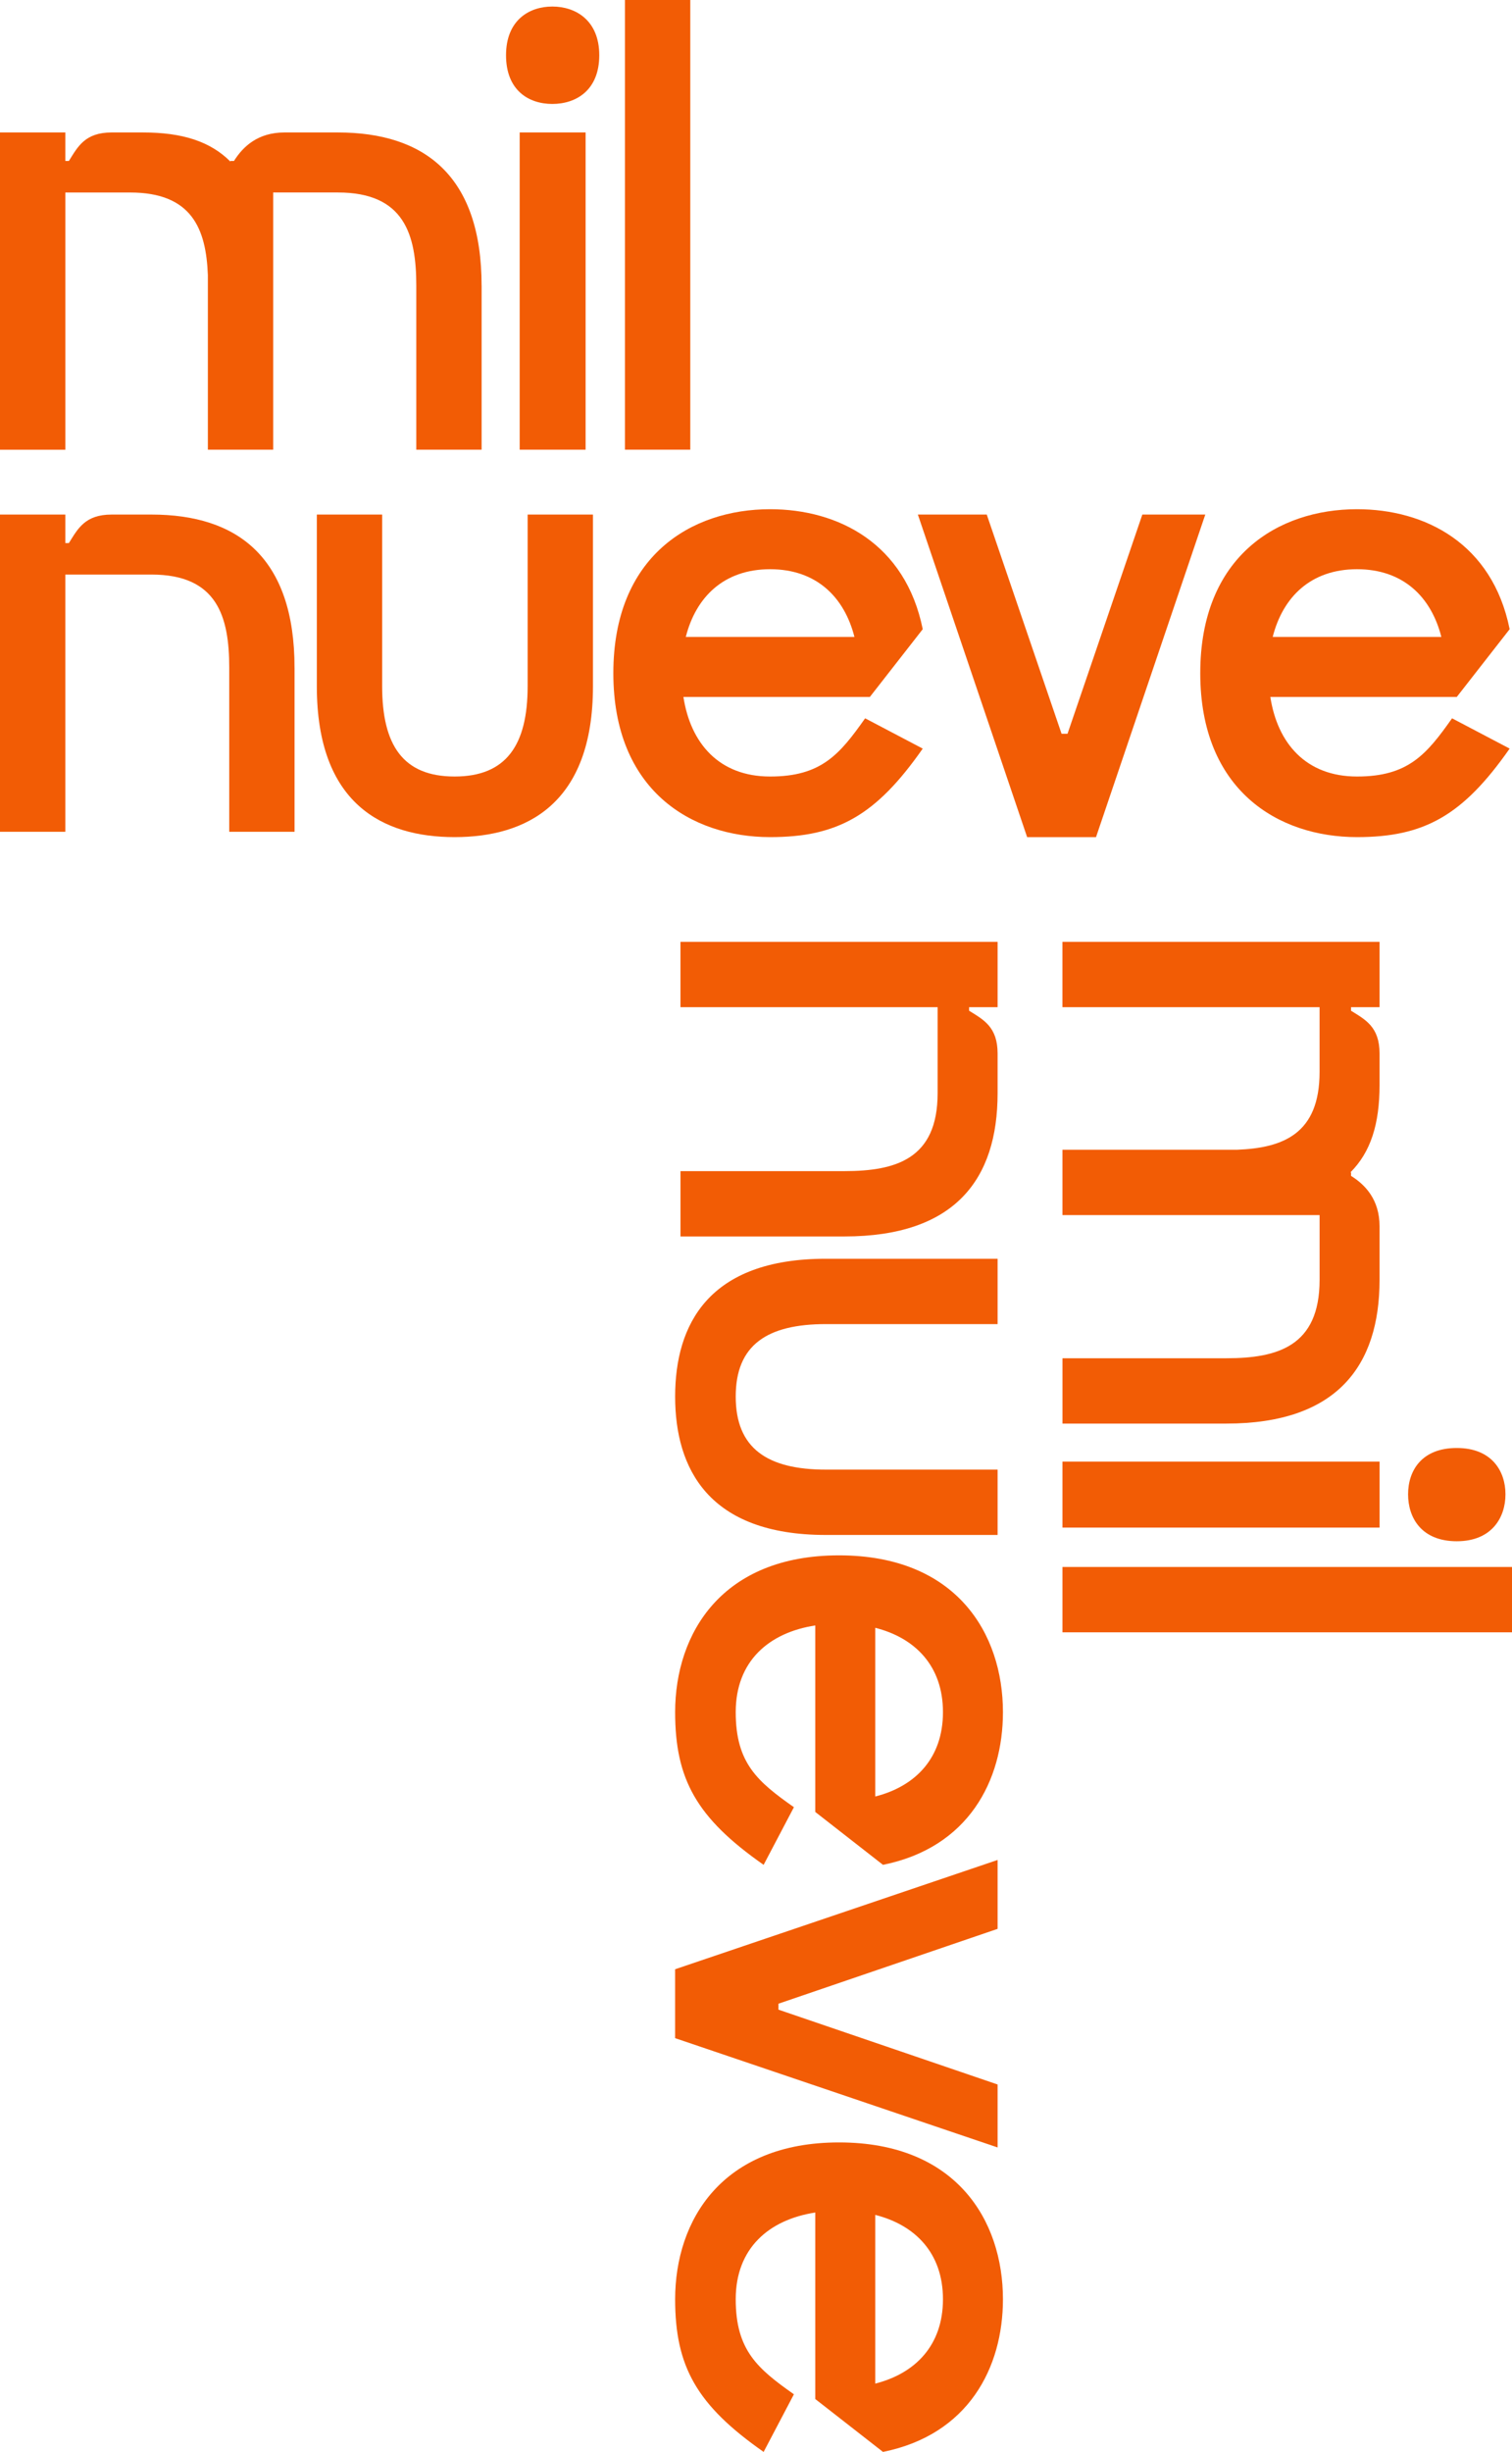<?xml version="1.0" encoding="UTF-8"?>
<svg id="Capa_2" data-name="Capa 2" xmlns="http://www.w3.org/2000/svg" viewBox="0 0 712.93 1155.76">
  <defs>
    <style>
      .cls-1 {
        fill: #f25c05;
      }
    </style>
  </defs>
  <g id="Capa_1-2" data-name="Capa 1">
    <g>
      <g>
        <path class="cls-1" d="M227.09,134.69v77.28h-30.8v-77.28c0-24.08-5.6-43.96-36.96-43.96h-30.52v121.25h-30.8v-82.32c-.84-21.84-7.56-38.92-36.68-38.92h-30.52v121.25H0V62.44h30.8v13.44h1.68c4.2-6.72,7.56-13.44,20.16-13.44h14.84c18.48,0,31.64,4.2,41.16,13.72v-.28h1.68c4.2-6.72,11.2-13.44,23.8-13.44h25.2c40.6,0,67.76,20.16,67.76,72.24Z"/>
        <path class="cls-1" d="M238.6,26.04c0-16.52,10.92-22.96,21.84-22.96s22.12,6.44,22.12,22.96-10.92,22.96-22.12,22.96-21.84-6.44-21.84-22.96ZM276.12,211.97h-31.08V62.44h31.08v149.53Z"/>
        <path class="cls-1" d="M294.68,0h30.8v211.97h-30.8V0Z"/>
        <path class="cls-1" d="M138.89,314.79v77.28h-30.8v-77.28c0-24.08-5.6-43.96-36.68-43.96H30.8v121.25H0v-149.53h30.8v13.44h1.68c4.2-6.72,7.56-13.44,20.16-13.44h18.76c40.6,0,67.48,20.16,67.48,72.24Z"/>
        <path class="cls-1" d="M248.79,242.55h30.8v80.92c0,55.44-31.36,71.12-65.24,71.12s-64.96-15.68-64.96-71.12v-80.92h30.8v80.92c0,27.72,9.8,42.56,34.16,42.56s34.44-14.84,34.44-42.56v-80.92Z"/>
        <path class="cls-1" d="M410.16,328.51h-87.92c3.36,21.84,16.8,37.52,40.88,37.52s32.76-10.36,44.8-27.44l27.16,14.28c-22.12,31.64-40.32,41.72-71.96,41.72-37.24,0-73.92-22.12-73.92-77.28s36.68-77.28,73.92-77.28c32.2,0,63.84,16.24,71.96,56.56l-24.92,31.92ZM402.88,300.23c-4.76-18.76-17.92-31.92-39.76-31.92s-35,13.16-39.76,31.92h79.52Z"/>
        <path class="cls-1" d="M538.63,242.55h29.68l-51.52,152.05h-32.48l-51.52-152.05h32.48l35.28,103.33h2.8l35.28-103.33Z"/>
        <path class="cls-1" d="M686.9,328.51h-87.92c3.36,21.84,16.8,37.52,40.88,37.52s32.76-10.36,44.8-27.44l27.16,14.28c-22.12,31.64-40.32,41.72-71.96,41.72-37.24,0-73.92-22.12-73.92-77.28s36.68-77.28,73.92-77.28c32.2,0,63.84,16.24,71.96,56.56l-24.92,31.92ZM679.62,300.23c-4.76-18.76-17.92-31.92-39.76-31.92s-35,13.16-39.76,31.92h79.52Z"/>
      </g>
      <g>
        <path class="cls-1" d="M578.25,671.04h-77.28v-30.8h77.28c24.08,0,43.96-5.6,43.96-36.96v-30.52h-121.25v-30.8h82.32c21.84-.84,38.92-7.56,38.92-36.68v-30.52h-121.25v-30.8h149.53v30.8h-13.44v1.68c6.72,4.2,13.44,7.56,13.44,20.16v14.84c0,18.48-4.2,31.64-13.72,41.16h.28v1.68c6.72,4.2,13.44,11.2,13.44,23.8v25.2c0,40.6-20.16,67.76-72.24,67.76Z"/>
        <path class="cls-1" d="M500.96,720.06v-31.08h149.53v31.08h-149.53ZM686.89,682.54c16.52,0,22.96,10.92,22.96,21.84s-6.44,22.12-22.96,22.12-22.96-10.92-22.96-22.12,6.44-21.84,22.96-21.84Z"/>
        <path class="cls-1" d="M712.93,738.63v30.8h-211.97v-30.8h211.97Z"/>
        <path class="cls-1" d="M398.14,582.83h-77.28v-30.8h77.28c24.08,0,43.96-5.6,43.96-36.68v-40.6h-121.25v-30.8h149.53v30.8h-13.44v1.68c6.72,4.2,13.44,7.56,13.44,20.16v18.76c0,40.6-20.16,67.48-72.24,67.48Z"/>
        <path class="cls-1" d="M470.38,692.74v30.8h-80.92c-55.44,0-71.12-31.36-71.12-65.24s15.68-64.96,71.12-64.96h80.92v30.8h-80.92c-27.72,0-42.56,9.8-42.56,34.16s14.84,34.44,42.56,34.44h80.92Z"/>
        <path class="cls-1" d="M384.42,854.11v-87.92c-21.84,3.36-37.52,16.8-37.52,40.88s10.36,32.76,27.44,44.8l-14.28,27.16c-31.64-22.12-41.72-40.32-41.72-71.96,0-37.24,22.12-73.92,77.28-73.92s77.28,36.68,77.28,73.92c0,32.2-16.24,63.84-56.56,71.96l-31.92-24.92ZM412.7,846.82c18.76-4.76,31.92-17.92,31.92-39.76s-13.16-35-31.92-39.76v79.52Z"/>
        <path class="cls-1" d="M470.38,982.57v29.68l-152.05-51.52v-32.48l152.05-51.52v32.48l-103.33,35.28v2.8l103.33,35.28Z"/>
        <path class="cls-1" d="M384.42,1130.84v-87.92c-21.84,3.36-37.52,16.8-37.52,40.88s10.36,32.76,27.44,44.8l-14.28,27.16c-31.64-22.12-41.72-40.32-41.72-71.96,0-37.24,22.12-73.92,77.28-73.92s77.28,36.68,77.28,73.92c0,32.2-16.24,63.84-56.56,71.96l-31.92-24.92ZM412.7,1123.56c18.76-4.76,31.92-17.92,31.92-39.76s-13.16-35-31.92-39.76v79.52Z"/>
      </g>
    </g>
  </g>
</svg>